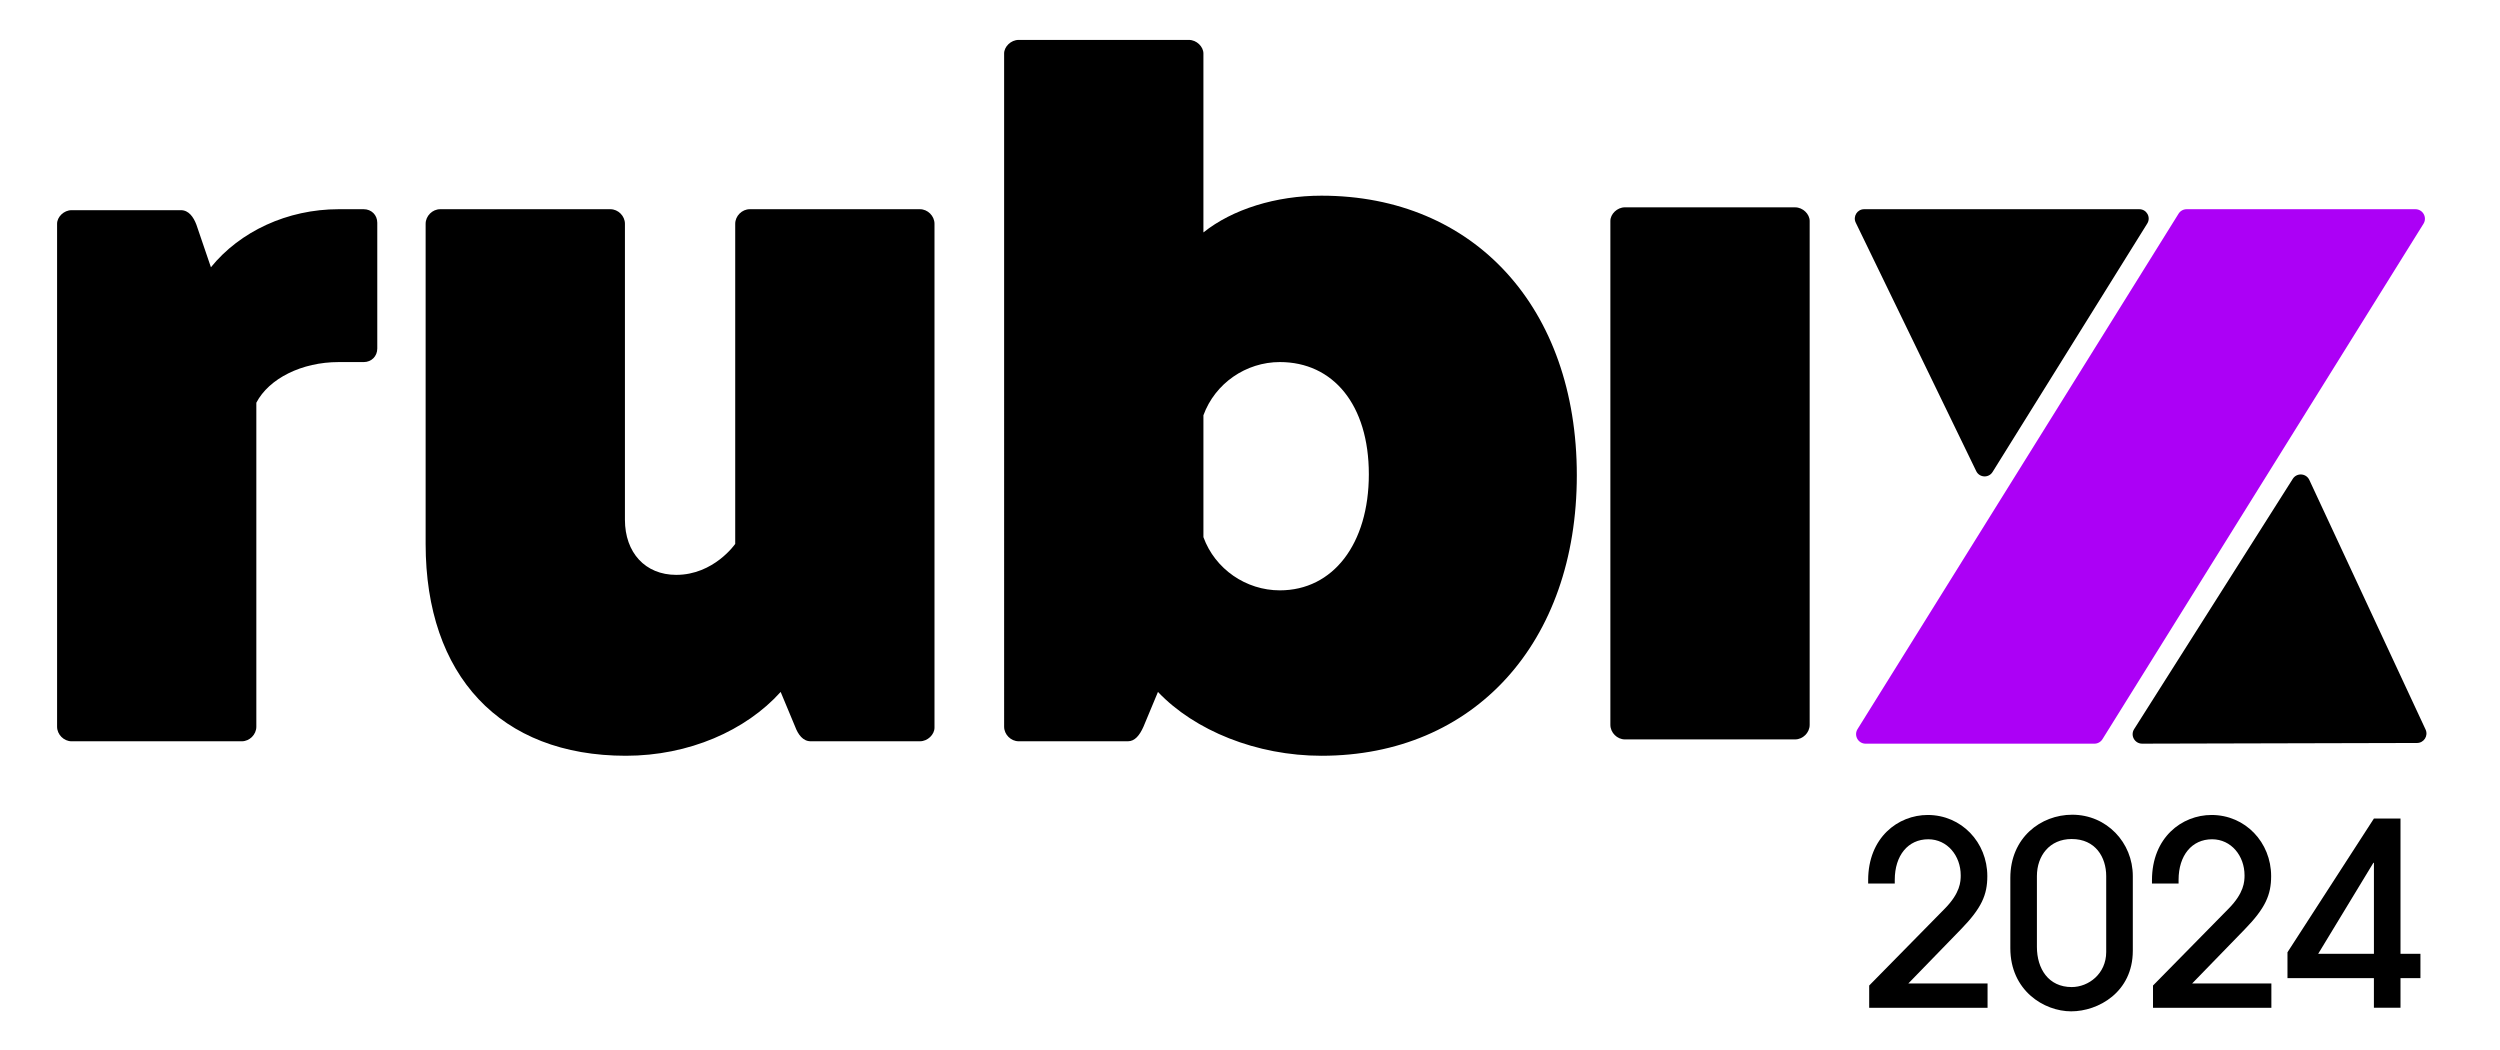 <?xml version="1.0" encoding="UTF-8"?><svg id="Layer_1" xmlns="http://www.w3.org/2000/svg" viewBox="0 0 1140 478.67"><defs><style>.cls-1,.cls-2{stroke-width:0px;}.cls-2{fill:#ac00f6;}</style></defs><path class="cls-1" d="M165.86,95.4c3.53,0,6.18,2.65,6.18,6.18v57.35c0,3.53-2.65,6.18-6.18,6.18h-11.47c-16.76,0-31.76,7.5-37.5,18.53v147.77c0,3.53-3.09,6.62-6.62,6.62H32.65c-3.53,0-6.62-3.09-6.62-6.62V102.02c0-3.09,3.09-6.18,6.62-6.18h49.85c3.53,0,5.73,3.09,7.06,6.62l6.62,19.41c13.23-16.32,34.85-26.47,58.23-26.47h11.47Z"/><path class="cls-1" d="M419.51,95.4c3.53,0,6.62,3.09,6.62,6.62v229.82c0,3.09-3.09,6.18-6.62,6.18h-49.85c-3.53,0-5.73-3.09-7.06-6.62l-6.62-15.88c-15.88,17.65-41.9,29.11-70.58,29.11-57.35,0-91.31-36.61-91.31-96.6V102.02c0-3.53,3.09-6.62,6.62-6.62h77.64c3.53,0,6.62,3.09,6.62,6.62v134.98c0,15,9.26,25.14,23.38,25.14,17.2,0,26.91-14.12,26.91-14.12V102.02c0-3.53,3.09-6.62,6.62-6.62h77.64Z"/><path class="cls-1" d="M548.76,105.99c13.24-10.59,33.08-16.76,53.82-16.76,69.7,0,116.45,51.17,116.45,127.48s-46.76,127.92-116.45,127.92c-29.55,0-57.79-11.47-74.55-29.11l-6.62,15.88c-1.77,3.97-3.97,6.62-7.06,6.62h-49.85c-3.53,0-6.62-3.09-6.62-6.62V24.38c0-3.09,3.09-6.18,6.62-6.18h77.64c3.53,0,6.62,3.09,6.62,6.18v81.61ZM548.76,244.94c5.29,14.56,19.41,24.26,34.85,24.26,24.26,0,40.58-21.17,40.58-52.93s-16.32-51.17-40.58-51.17c-15.44,0-29.55,9.7-34.85,24.26v55.58Z"/><path class="cls-1" d="M818.59,94.55c3.53,0,6.62,3.09,6.62,6.18v229.82c0,3.53-3.09,6.62-6.62,6.62h-77.64c-3.53,0-6.62-3.09-6.62-6.62V100.72c0-3.09,3.09-6.18,6.62-6.18h77.64Z"/><path class="cls-2" d="M997.12,95.4h104.29c3.42,0,5.5,3.75,3.69,6.65l-146.38,235.02c-.79,1.28-2.19,2.05-3.69,2.05h-104.3c-3.42,0-5.5-3.75-3.69-6.65l146.38-235.02c.79-1.28,2.19-2.05,3.69-2.05Z"/><path class="cls-1" d="M901.16,214.84l-54.94-113.32c-1.37-2.83.69-6.12,3.83-6.12h125.49c3.34,0,5.38,3.67,3.62,6.51l-70.55,113.32c-1.77,2.85-5.99,2.63-7.45-.39Z"/><path class="cls-1" d="M1053.05,218.85l53.01,113.81c1.33,2.86-.75,6.13-3.9,6.14l-125.35.31c-3.41,0-5.48-3.75-3.65-6.62l72.34-114.13c1.83-2.88,6.11-2.6,7.55.49Z"/><path class="cls-1" d="M852.35,459.54v-10.14l34.51-35.09c7-7.11,7.23-12.24,7.23-15.16,0-8.86-6.06-16.44-14.81-16.44-9.21,0-15.27,7.34-15.27,18.54v1.63h-12.13v-1.52c0-19.47,13.64-29.73,27.17-29.73,15.39,0,27.17,12.48,27.17,27.87,0,8.51-2.56,14.57-12.13,24.37l-23.9,24.6h36.14v11.08h-53.98Z"/><path class="cls-1" d="M972.56,433.54c0,18.89-15.74,27.63-28.1,27.63s-27.75-9.44-27.75-28.8v-32.06c0-18.31,13.87-28.8,28.22-28.8,15.74,0,27.63,12.71,27.63,27.98v34.04ZM960.43,399.5c0-8.63-4.9-16.91-15.74-16.91-10.14,0-15.86,7.7-15.86,16.91v32.3c0,9.91,5.25,18.3,15.86,18.3,7.7,0,15.74-6.06,15.74-15.97v-34.63Z"/><path class="cls-1" d="M981.77,459.54v-10.14l34.51-35.09c7-7.11,7.23-12.24,7.23-15.16,0-8.86-6.06-16.44-14.81-16.44-9.21,0-15.27,7.34-15.27,18.54v1.63h-12.13v-1.52c0-19.47,13.64-29.73,27.17-29.73,15.39,0,27.17,12.48,27.17,27.87,0,8.51-2.56,14.57-12.13,24.37l-23.9,24.6h36.14v11.08h-53.98Z"/><path class="cls-1" d="M1082.5,459.54v-13.52h-39.41v-11.78l39.41-60.98h12.13v61.68h9.09v11.08h-9.09v13.52h-12.13ZM1082.5,393.43h-.23l-25.18,41.51h25.42v-41.51Z"/></svg>